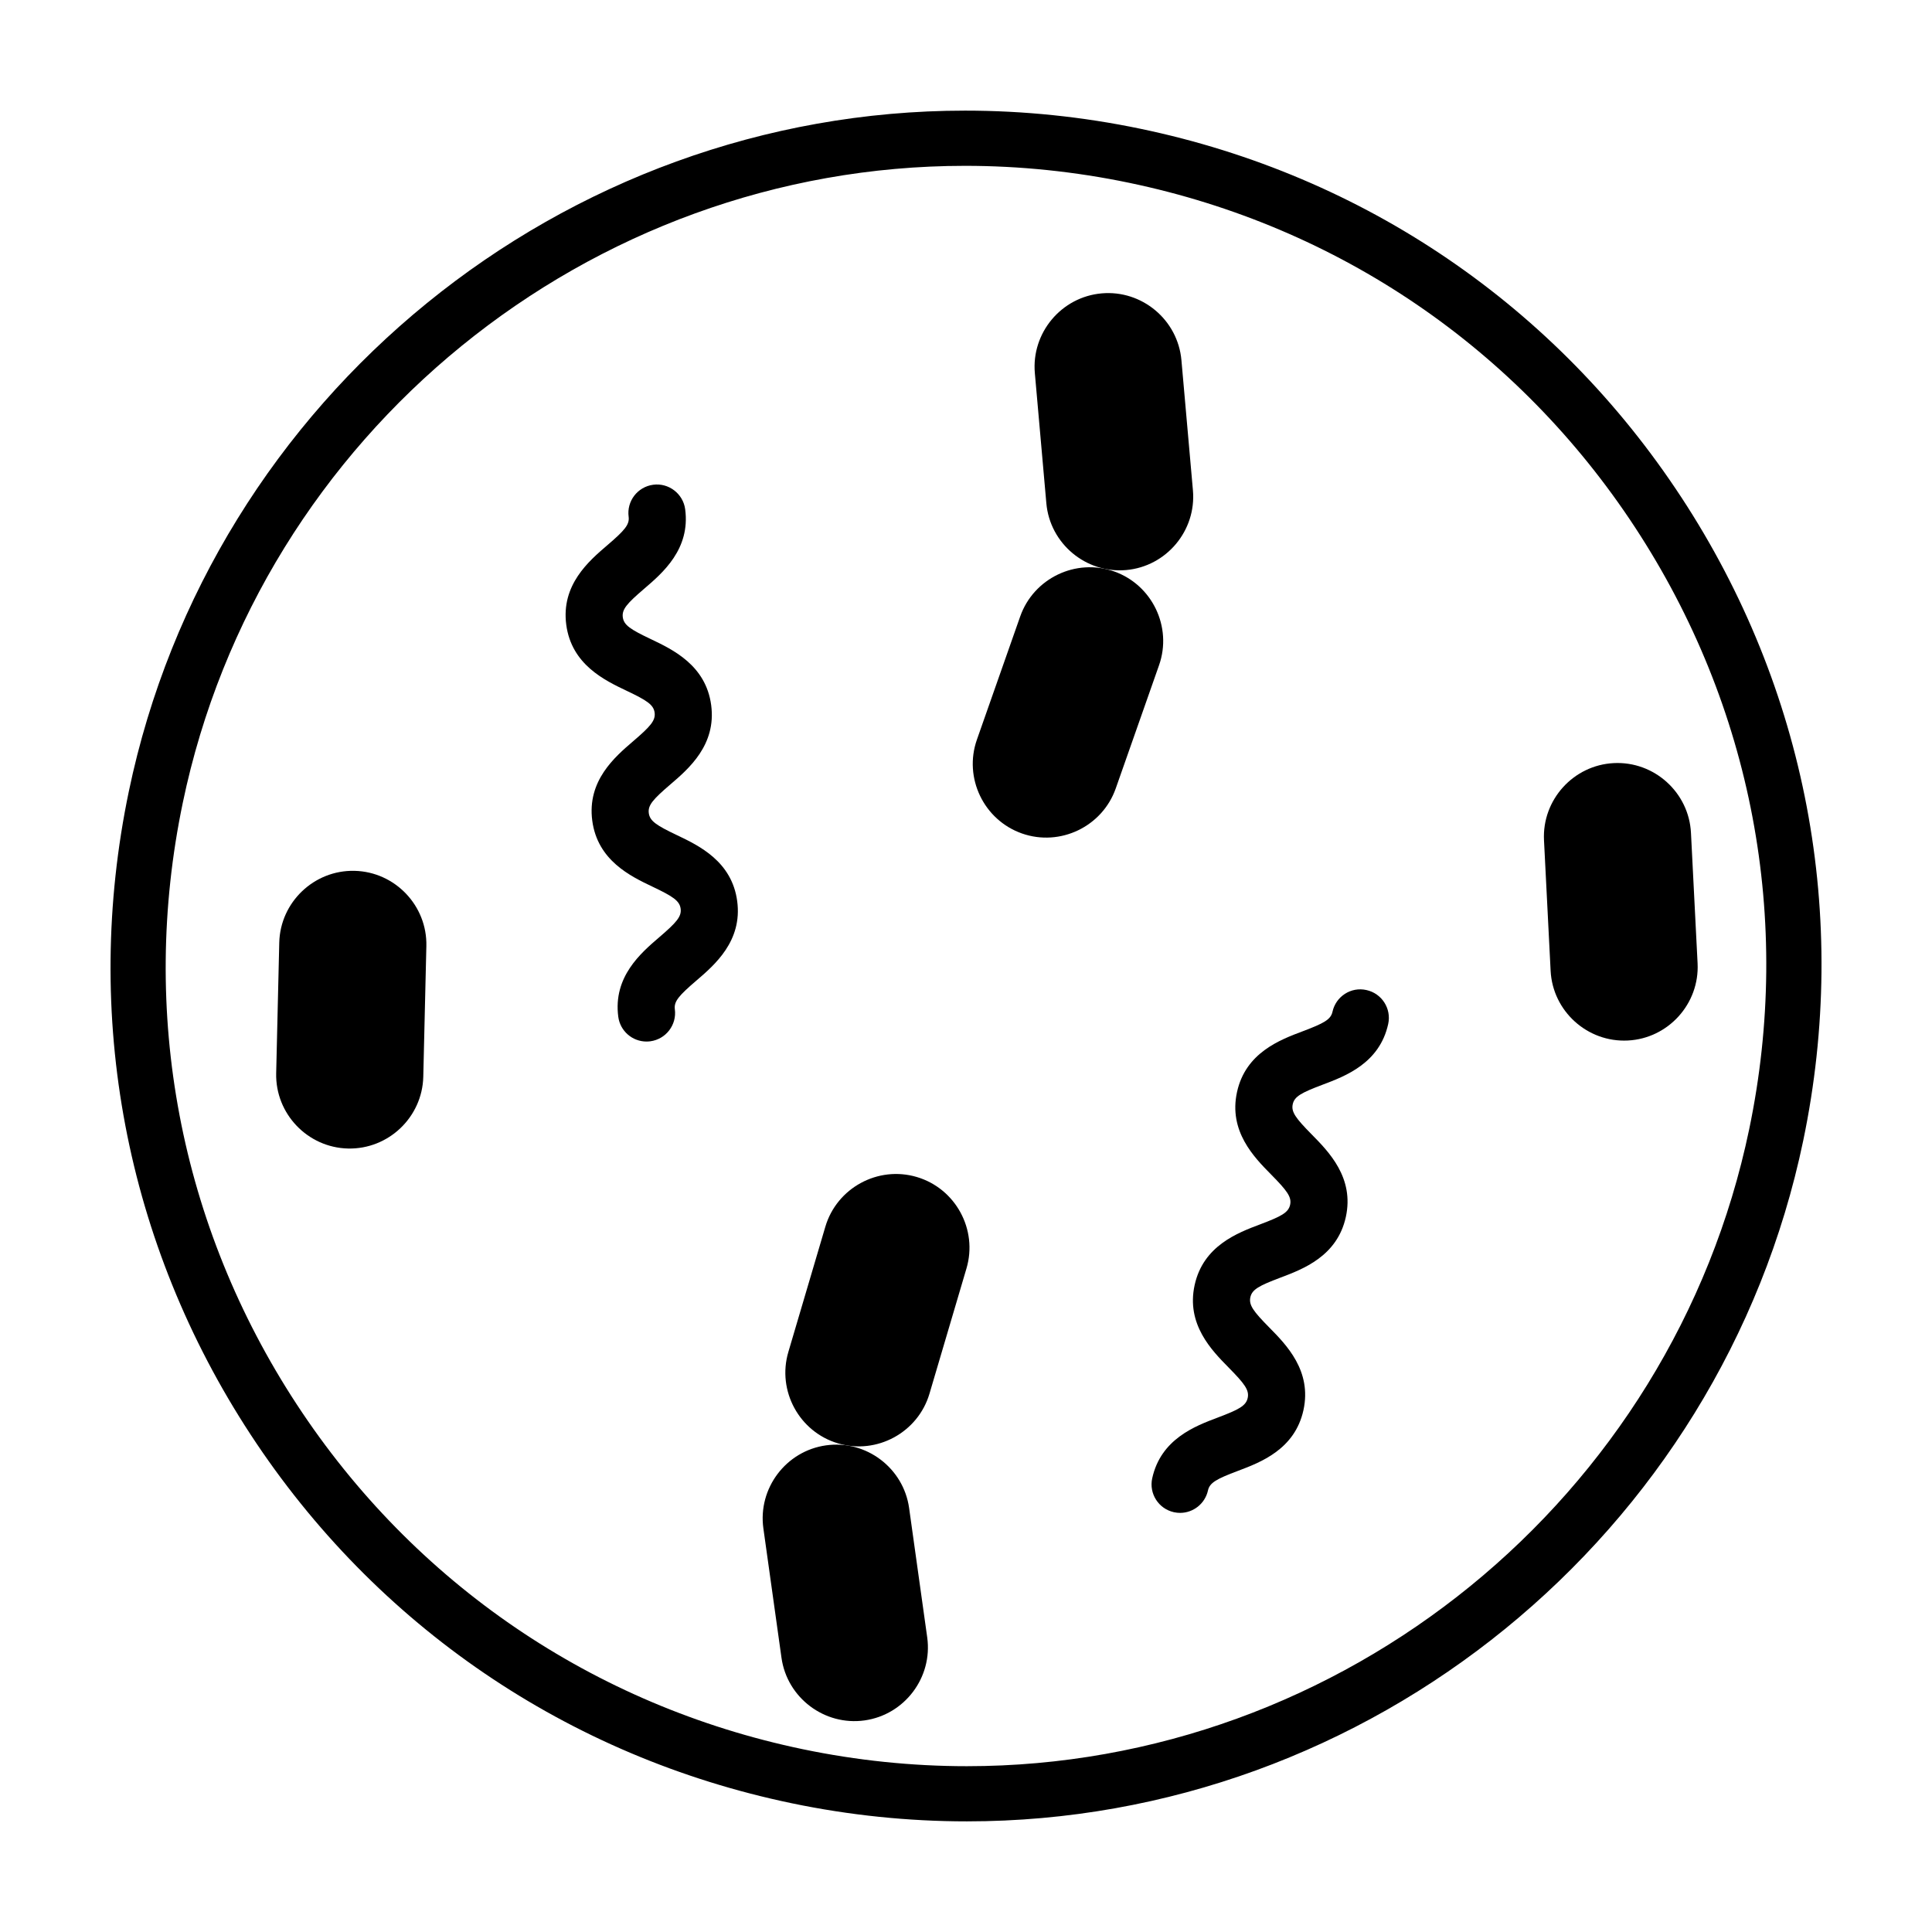 <?xml version="1.0" encoding="UTF-8"?>
<!-- Uploaded to: ICON Repo, www.iconrepo.com, Generator: ICON Repo Mixer Tools -->
<svg fill="#000000" width="800px" height="800px" version="1.1" viewBox="144 144 512 512" xmlns="http://www.w3.org/2000/svg">
 <g>
  <path d="m315.33 420.02c-3.734 0-6.977-2.766-7.481-6.566-1.402-10.566 5.965-16.879 10.836-21.055 4.586-3.93 5.969-5.492 5.691-7.586-0.277-2.098-2.019-3.246-7.473-5.84-5.793-2.762-14.551-6.934-15.949-17.496-1.402-10.559 5.965-16.867 10.836-21.043 4.586-3.926 5.969-5.488 5.691-7.578-0.277-2.086-2.016-3.231-7.461-5.812-5.793-2.762-14.555-6.926-15.957-17.48-1.402-10.559 5.969-16.867 10.844-21.043 4.586-3.926 5.965-5.481 5.688-7.57-0.551-4.137 2.359-7.934 6.5-8.488 4.106-0.551 7.934 2.363 8.484 6.5 1.402 10.559-5.969 16.867-10.844 21.043-4.586 3.926-5.965 5.481-5.688 7.57 0.277 2.086 2.016 3.231 7.465 5.812 5.793 2.762 14.555 6.926 15.957 17.48 1.402 10.559-5.965 16.867-10.844 21.043-4.586 3.926-5.965 5.488-5.688 7.578 0.277 2.098 2.019 3.246 7.473 5.84 5.793 2.762 14.555 6.934 15.957 17.496 1.402 10.566-5.965 16.879-10.836 21.055-4.586 3.93-5.969 5.492-5.691 7.586 0.551 4.137-2.363 7.934-6.5 8.488-0.344 0.047-0.68 0.066-1.012 0.066z"/>
  <path d="m456.74 544.93c-0.535 0-1.082-0.055-1.629-0.176-4.082-0.898-6.656-4.926-5.762-8.996 2.289-10.402 11.359-13.828 17.367-16.09 5.652-2.133 7.481-3.125 7.934-5.188 0.453-2.07-0.789-3.738-5.031-8.047-4.504-4.57-11.316-11.48-9.027-21.887 2.289-10.402 11.359-13.82 17.367-16.082 5.652-2.133 7.481-3.125 7.934-5.184 0.453-2.055-0.797-3.719-5.031-8.016-4.508-4.57-11.324-11.473-9.039-21.871 2.281-10.398 11.359-13.82 17.367-16.078 5.648-2.133 7.481-3.117 7.93-5.18 0.891-4.082 4.922-6.691 9.004-5.762 4.082 0.898 6.656 4.926 5.762 8.996-2.281 10.402-11.359 13.824-17.367 16.082-5.648 2.133-7.477 3.117-7.93 5.176-0.453 2.055 0.797 3.719 5.031 8.016 4.508 4.57 11.32 11.473 9.039 21.871-2.281 10.402-11.359 13.824-17.371 16.086-5.648 2.133-7.477 3.125-7.93 5.18-0.453 2.066 0.789 3.738 5.031 8.039 4.508 4.57 11.316 11.48 9.035 21.891-2.289 10.402-11.359 13.828-17.367 16.09-5.652 2.133-7.481 3.125-7.934 5.188-0.785 3.531-3.914 5.941-7.383 5.941z"/>
  <path d="m589.57 275.79c-33.176-50.637-84.09-85.324-143.35-97.668-15.312-3.195-30.938-4.805-46.441-4.805-106.65 0-199.87 75.898-221.65 180.46-12.348 59.27-0.871 119.79 32.305 170.43 33.176 50.637 84.086 85.324 143.36 97.668 15.312 3.195 30.938 4.805 46.441 4.805 106.65 0 199.87-75.898 221.65-180.46 12.344-59.27 0.867-119.79-32.309-170.43zm17.988 167.45c-20.379 97.824-107.58 168.82-207.34 168.82-14.504 0-29.129-1.512-43.465-4.5-55.441-11.543-103.07-43.996-134.1-91.363-31.035-47.367-41.77-103.99-30.219-159.43 20.375-97.824 107.57-168.82 207.34-168.82 14.504 0 29.129 1.512 43.465 4.5 55.438 11.547 103.06 43.992 134.1 91.363 31.035 47.367 41.77 103.99 30.219 159.43z"/>
  <path d="m256.99 394.73-0.816 34.605c-0.25 10.723-9.23 19.285-19.949 19.035-10.723-0.25-19.285-9.23-19.035-19.949l0.816-34.605c0.25-10.723 9.23-19.285 19.949-19.035 10.723 0.25 19.293 9.227 19.035 19.949z"/>
  <path d="m554.93 401.26-1.754-34.57c-0.543-10.711 7.777-19.922 18.488-20.461 10.711-0.543 19.922 7.777 20.461 18.488l1.754 34.57c0.543 10.711-7.777 19.922-18.488 20.461-10.711 0.543-19.922-7.777-20.461-18.488z"/>
  <path d="m451.16 320.29-11.477 32.656c-3.559 10.117-14.746 15.488-24.863 11.93-10.117-3.559-15.488-14.746-11.93-24.863l11.477-32.656c3.559-10.117 14.746-15.488 24.863-11.93 10.117 3.559 15.488 14.746 11.93 24.863z"/>
  <path d="m457.09 239.45 3.047 34.48c0.945 10.68-7.023 20.199-17.703 21.141-10.68 0.945-20.199-7.023-21.141-17.703l-3.047-34.48c-0.945-10.68 7.023-20.199 17.703-21.141 10.684-0.949 20.195 7.019 21.141 17.703z"/>
  <path d="m352.92 502.29 9.805-33.195c3.039-10.289 13.941-16.219 24.223-13.18 10.289 3.039 16.219 13.941 13.18 24.223l-9.805 33.195c-3.039 10.289-13.941 16.219-24.223 13.18-10.289-3.035-16.219-13.934-13.18-24.223z"/>
  <path d="m351.1 583.32-4.797-34.277c-1.484-10.621 5.984-20.523 16.609-22.012 10.621-1.484 20.523 5.984 22.012 16.609l4.797 34.277c1.484 10.621-5.984 20.523-16.609 22.012-10.621 1.484-20.523-5.988-22.012-16.609z"/>
 </g>
</svg>